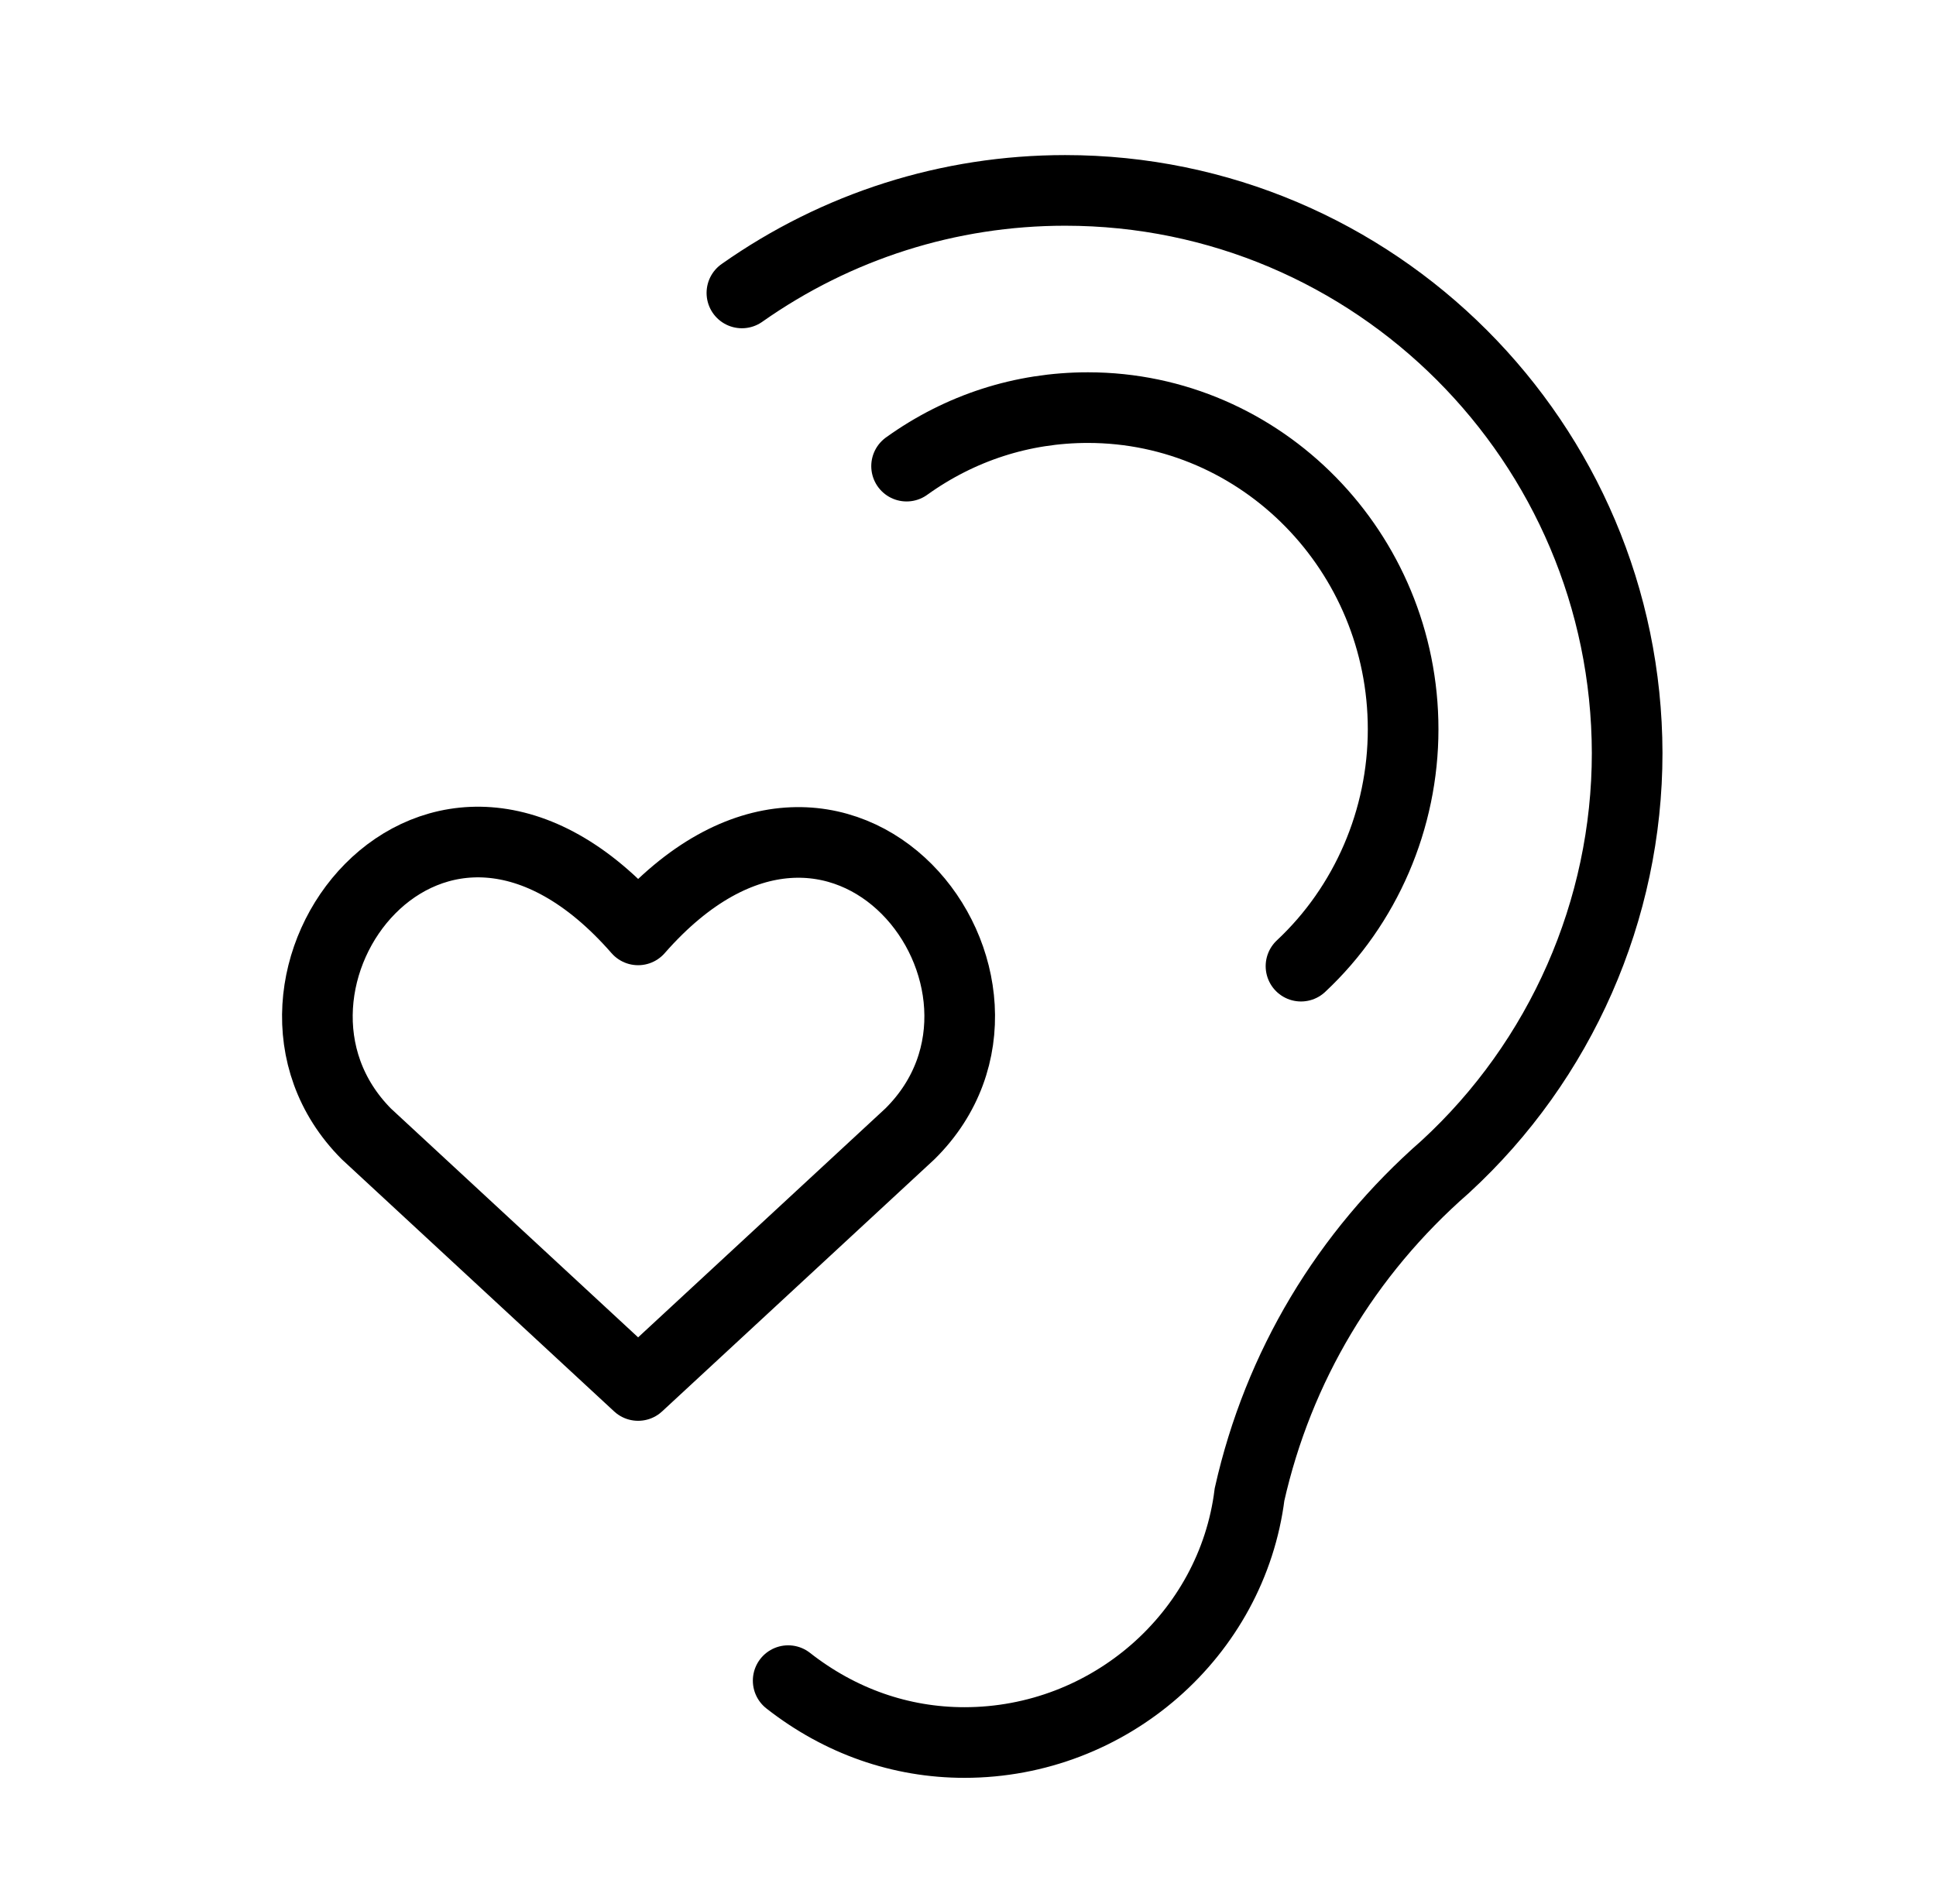 <svg xmlns="http://www.w3.org/2000/svg" fill="none" viewBox="0 0 61 60" height="60" width="61">
<path stroke-linecap="round" stroke-width="2.226" stroke="black" d="M40.992 30.446C43.04 28.531 44.21 25.808 44.21 22.98C44.21 17.394 39.752 12.845 34.279 12.845C32.214 12.845 30.252 13.477 28.565 14.689"></path>
<path stroke-linecap="round" stroke-width="2.226" stroke="black" d="M23.376 9.231C26.37 7.123 29.896 6 33.56 6C43.311 6 51.249 13.938 51.269 23.729C51.269 28.673 49.181 33.42 45.537 36.769C42.405 39.507 40.277 43.072 39.371 47.091C38.82 51.503 34.959 54.911 30.389 54.911C28.379 54.911 26.469 54.242 24.834 52.961"></path>
<path stroke-linejoin="round" stroke-linecap="round" stroke-width="2.226" stroke="black" d="M20.106 43.66L11.543 35.732C6.877 31.039 13.684 21.954 20.106 29.303C26.529 21.975 33.4 31.06 28.669 35.732L20.106 43.66Z"></path>
</svg>
